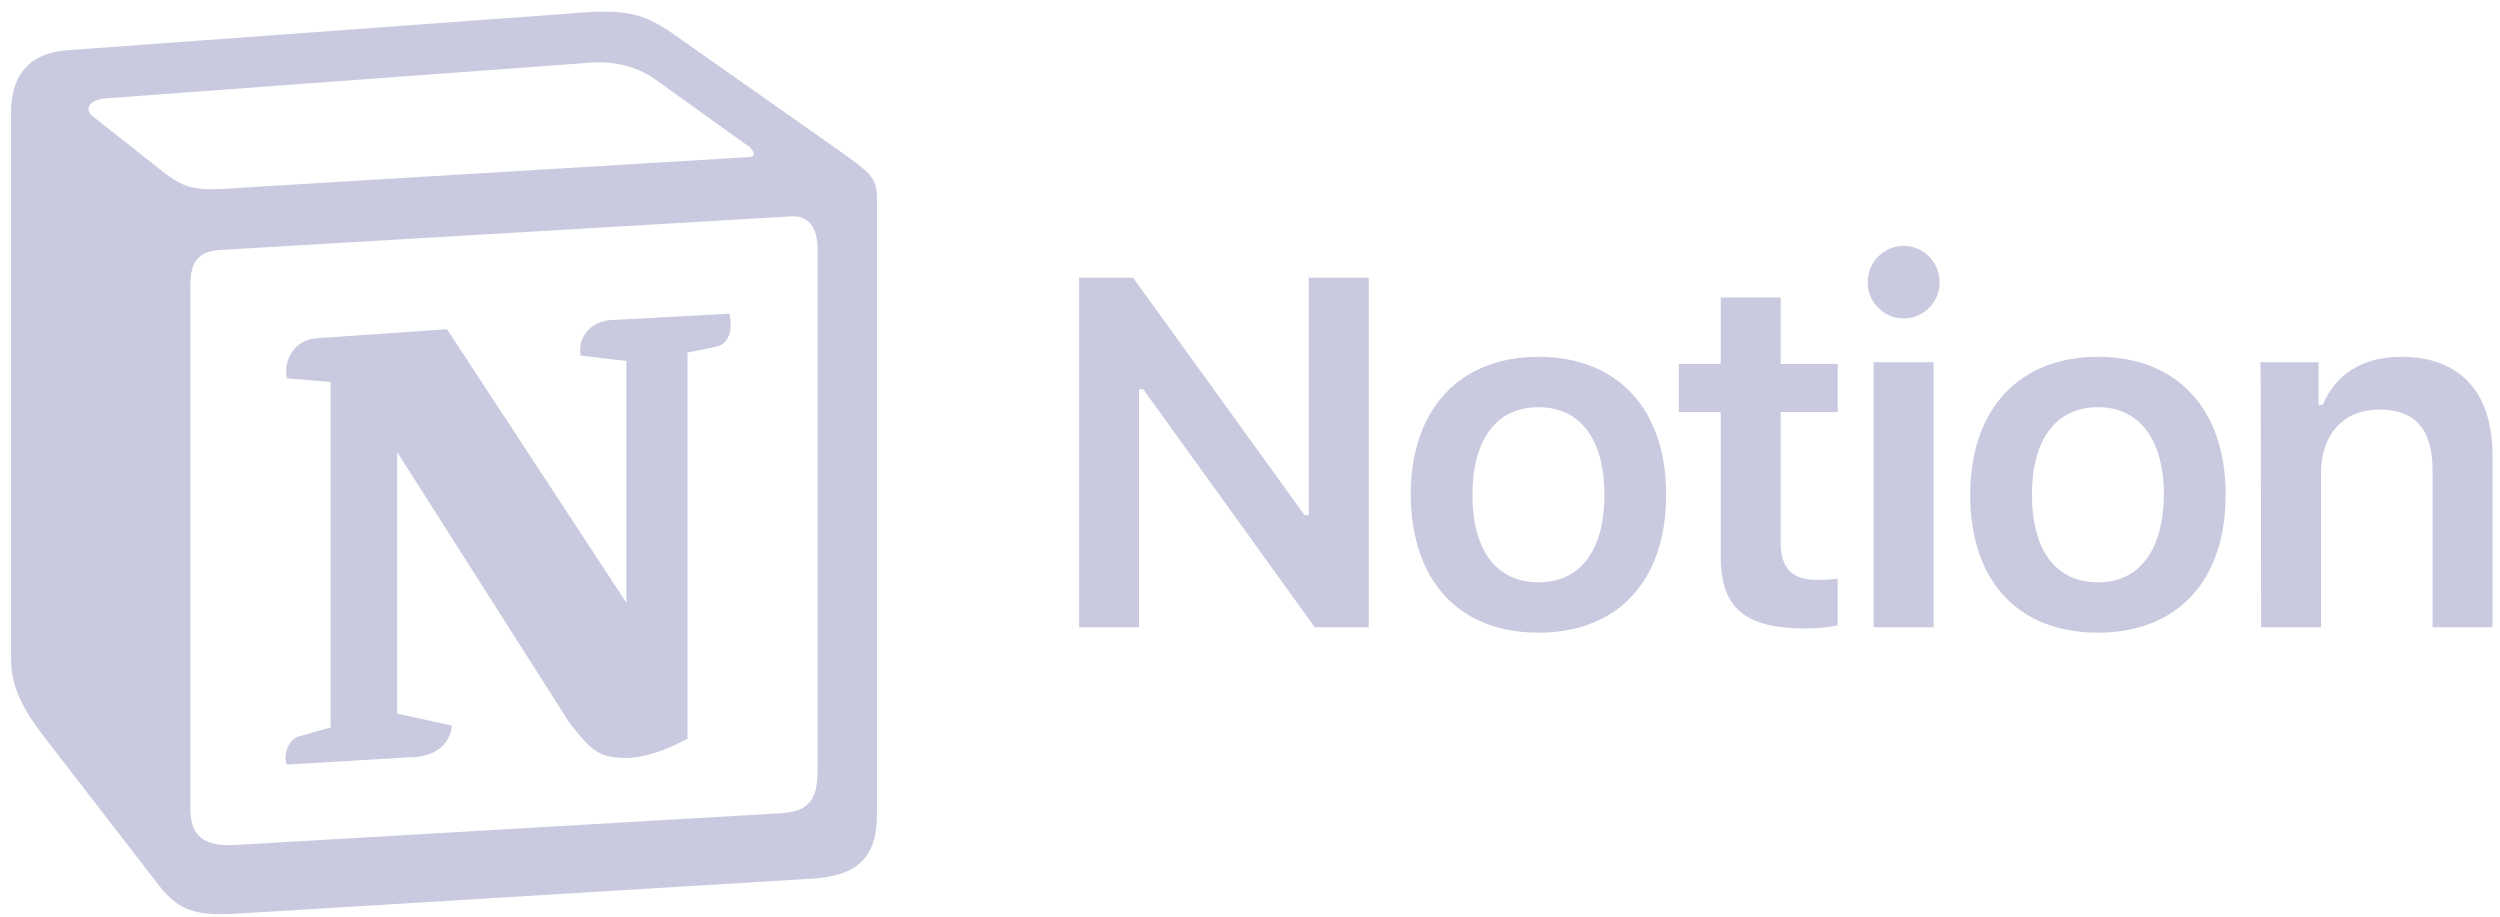 <svg xmlns="http://www.w3.org/2000/svg" width="169" height="62" viewBox="0 0 169 62" fill="none"><path d="M76.999 42.404V26.31H77.283L88.877 42.404H92.525V18.77H88.472V34.823H88.188L76.594 18.77H72.945V42.404H76.999ZM103.998 42.768C109.349 42.768 112.632 39.282 112.632 33.445C112.632 27.648 109.349 24.121 103.998 24.121C98.687 24.121 95.363 27.648 95.363 33.445C95.404 39.282 98.647 42.768 103.998 42.768ZM103.998 39.363C101.16 39.363 99.539 37.215 99.539 33.445C99.539 29.715 101.16 27.526 103.998 27.526C106.835 27.526 108.457 29.715 108.457 33.445C108.457 37.215 106.835 39.363 103.998 39.363ZM116.321 20.107V24.607H113.484V27.85H116.321V37.62C116.321 41.106 117.943 42.485 122.078 42.485C122.848 42.485 123.618 42.404 124.227 42.282V39.12C123.74 39.16 123.416 39.201 122.848 39.201C121.146 39.201 120.375 38.431 120.375 36.647V27.85H124.227V24.607H120.375V20.107H116.321ZM126.659 42.404H130.713V24.486H126.659V42.404ZM128.686 21.526C130.024 21.526 131.118 20.432 131.118 19.094C131.118 17.716 130.024 16.621 128.686 16.621C127.348 16.621 126.253 17.716 126.253 19.094C126.253 20.432 127.348 21.526 128.686 21.526ZM141.82 42.768C147.171 42.768 150.455 39.282 150.455 33.445C150.455 27.648 147.171 24.121 141.82 24.121C136.51 24.121 133.186 27.648 133.186 33.445C133.186 39.282 136.429 42.768 141.82 42.768ZM141.82 39.363C138.983 39.363 137.361 37.215 137.361 33.445C137.361 29.715 138.983 27.526 141.82 27.526C144.617 27.526 146.279 29.715 146.279 33.445C146.239 37.215 144.617 39.363 141.82 39.363ZM152.847 42.404H156.901V31.985C156.901 29.35 158.441 27.688 160.833 27.688C163.306 27.688 164.441 29.066 164.441 31.782V42.404H168.495V30.81C168.495 26.512 166.305 24.121 162.333 24.121C159.657 24.121 157.873 25.337 157.022 27.364H156.738V24.486H152.806C152.847 24.486 152.847 42.404 152.847 42.404Z" fill="#C9CADF"></path><path fill-rule="evenodd" clip-rule="evenodd" d="M10.84 11.471C12.745 13.012 13.435 12.89 17.002 12.647L50.608 10.62C51.338 10.62 50.73 9.89 50.487 9.809L44.892 5.796C43.839 4.985 42.379 4.012 39.663 4.255L7.151 6.647C5.976 6.769 5.732 7.377 6.219 7.823L10.84 11.471ZM12.867 19.295V54.645C12.867 56.55 13.8 57.239 15.948 57.118L52.879 54.969C55.027 54.847 55.27 53.55 55.27 52.01V16.903C55.27 15.363 54.662 14.512 53.365 14.633L14.772 16.903C13.354 17.025 12.867 17.755 12.867 19.295ZM49.311 21.201C49.554 22.255 49.311 23.349 48.257 23.471L46.474 23.835V49.942C44.933 50.753 43.514 51.239 42.298 51.239C40.393 51.239 39.906 50.632 38.487 48.848L26.853 30.565V48.24L30.542 49.05C30.542 49.05 30.542 51.199 27.583 51.199L19.394 51.685C19.151 51.199 19.394 50.023 20.205 49.78L22.353 49.172V25.822L19.394 25.579C19.151 24.525 19.759 22.984 21.421 22.863L30.218 22.255L42.339 40.74V24.403L39.258 24.038C39.014 22.741 39.987 21.768 41.163 21.646L49.311 21.201ZM4.435 3.404L38.285 0.931C42.42 0.566 43.514 0.81 46.109 2.715L56.892 10.296C58.676 11.593 59.284 11.958 59.284 13.377V55.01C59.284 57.604 58.351 59.145 55.027 59.388L15.745 61.779C13.232 61.901 12.056 61.536 10.759 59.874L2.773 49.537C1.354 47.632 0.746 46.213 0.746 44.551V7.539C0.746 5.39 1.719 3.647 4.435 3.404Z" fill="#C9CADF"></path></svg>